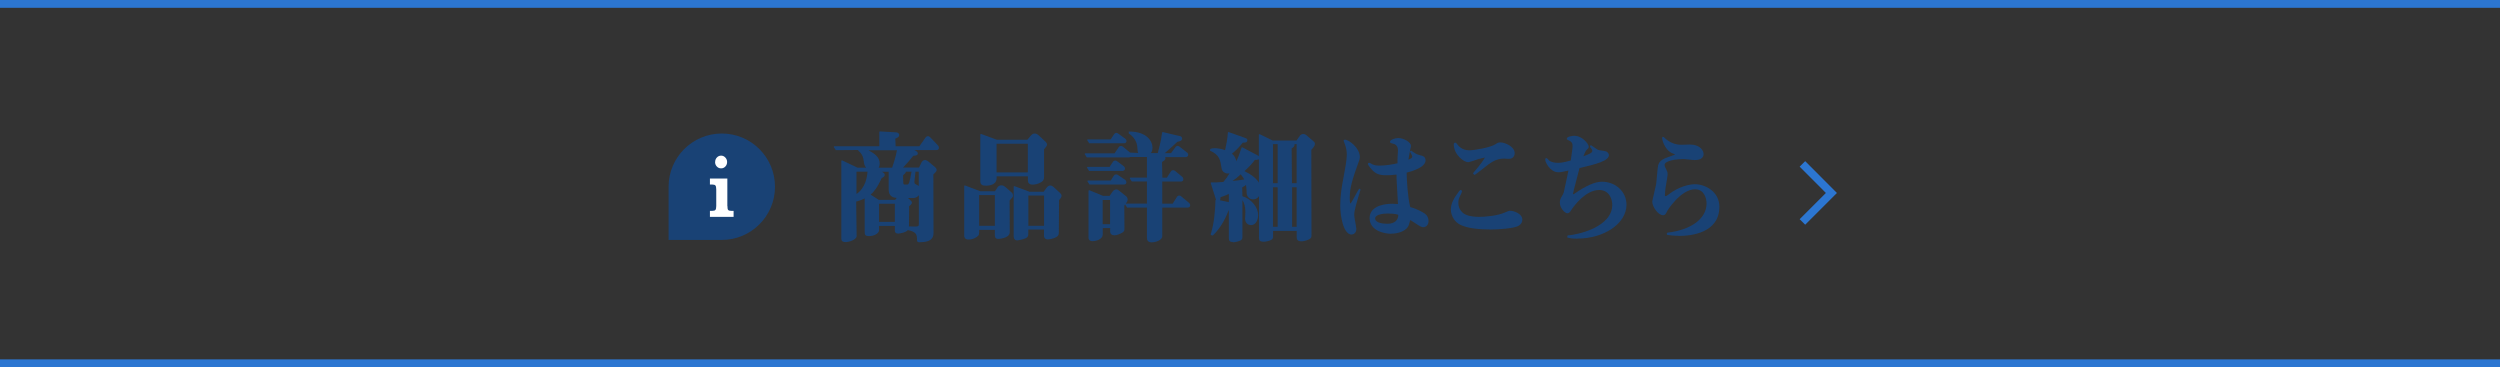 <?xml version="1.0" encoding="UTF-8"?>
<svg id="_レイヤー_2" data-name="レイヤー 2" xmlns="http://www.w3.org/2000/svg" viewBox="0 0 320 47">
  <rect x="0" y="0" width="320" height="47" fill="#333333" stroke="none"/>
  <defs>
    <style>
      .cls-1 {
        fill: #194275;
      }

      .cls-2 {
        fill: #fff;
      }

      .cls-3 {
        fill: none;
        stroke: #2c76d1;
        stroke-miterlimit: 10;
      }
    </style>
  </defs>
  <g id="ALL">
    <line class="cls-3" y1="46.5" x2="320" y2="46.5"/>
    <line class="cls-3" y1=".5" x2="320" y2=".5"/>
    <g>
      <g>
        <path class="cls-1" d="M117.69,31.01c-.1,0-.31,0-.31-.25,0-.71-.05-1.09-1.19-1.31-.13.26-.98.45-1.22.45-.29,0-.43-.13-.43-.39v-.59h-2.02v.56c0,.34-.56.74-1.27.74-.55,0-.57-.21-.57-.59v-4.23c-.26.13-.58.27-1.09.4l.06,4.4c0,.53-1.09.79-1.36.79-.56,0-.6-.24-.6-.48v-9.9s.01-.05.04-.07c.01,0,.03-.01.04-.01.01,0,.02,0,.03,0l1.96.93h1.11c-.21-.21-.26-.44-.31-.84-.08-.68-.29-.97-.76-1.42l-2.81.02-.25-.38s-.01-.05,0-.08c.01-.02.04-.04.07-.04h5.74v-1.82s0-.04.03-.06c.01-.01.03-.02.05-.02,0,0,2.09.12,2.09.12.26.02.38.19.38.34,0,.21-.16.29-.26.35-.13.06-.17.08-.24.12l.04.97h3.04l.78-1.1c.06-.08.14-.19.31-.19.14,0,.26.11.31.16l.95.99c.07.07.15.18.15.35s-.13.28-.33.28h-2.81l.25.14c.08.04.19.15.19.28,0,.26-.24.28-.58.31-.43.55-.83,1.01-1.31,1.5h2.05l.32-.66c.11-.19.27-.3.45-.3.13,0,.31.1.43.2l.88.74c.07.06.17.2.17.34,0,.16-.13.29-.32.47l-.1.09.02,7.51c0,1.04-.95,1.17-1.77,1.17ZM116.46,28.98c.18,0,.54.02.59.02.56,0,.56-.08.56-.36v-3.66c-.22.3-.49.36-.65.36h-.74l.26.24c.2.19.24.23.24.35s-.05.21-.15.29c-.04.05-.14.13-.2.17l-.02,2.6s.05,0,.1,0ZM114.54,28.4v-2.32h-2.02v2.32h2.02ZM112.49,25.58h2.08s.22-.25.22-.25c-.41-.02-1.04-.15-1.04-1.07v-2.28h-.86l.17.11c.13.08.18.16.18.3,0,.19-.13.26-.29.35l-.1.06c-.6,1.31-1.04,1.8-1.41,2.11l1.05.68ZM109.63,24.83c1.15-.77,1.37-2.19,1.41-2.86h-1.41v2.86ZM117.05,23.28c-.01.1,0,.22.16.3.2.11.32.17.39.23v-1.84h-.42l-.14,1.31ZM115.95,21.97c0,.15-.09.22-.36.47l.03.95c0,.07.01.23.15.23h.41c.08,0,.18-.2.2-.27.04-.13.2-.77.3-1.38h-.73ZM114.19,21.46c.26-.74.46-1.4.62-2.23h-3.65c.81.44,1.44.9,1.44,1.7,0,.11-.01.35-.13.53h1.72Z"/>
        <path class="cls-1" d="M130.25,30.78c-.5,0-.5-.45-.5-.65v-6.22s.01-.05.03-.07c.01,0,.03-.01.05-.01,0,0,.02,0,.03,0l1.91.71h1.82s.37-.51.37-.51c.13-.15.27-.29.48-.29.16,0,.32.11.42.2l.82.75c.08.08.2.21.2.38,0,.18-.16.37-.32.55l-.03,4.13c0,.14,0,.38-.24.54-.51.34-1.16.35-1.17.35-.49,0-.49-.38-.49-.57v-.69h-2.01v.41c0,.32,0,.48-.19.62-.32.22-1.04.35-1.18.35ZM133.64,28.9v-3.87h-2.01v3.87h2.01ZM124,30.66c-.14,0-.58,0-.58-.51v-6.33s.01-.05.03-.07c.01,0,.03-.01.05-.01,0,0,.02,0,.03,0l1.94.74h1.89s.33-.51.33-.51c.1-.16.28-.25.49-.25.18,0,.36.08.55.25l.73.64c.09.08.2.2.2.41,0,.17,0,.18-.43.64l.02,4.04c0,.84-1.48.88-1.49.88-.42,0-.42-.33-.42-.6v-.56h-2.01v.33c0,.21-.03.32-.11.41-.17.2-.65.5-1.22.5ZM127.34,28.9v-3.93h-2.01v3.93h2.01ZM126.14,23.76c-.31,0-.66-.06-.66-.56v-5.97s.01-.05.03-.07c.01,0,.03-.01.05-.01,0,0,.02,0,.03,0l2.01.74h3.9s.49-.58.49-.58c.14-.15.3-.22.47-.22.21,0,.39.14.51.25l.84.78c.11.11.21.22.21.4,0,.14-.16.33-.38.59v3.52c0,.3-.06.5-.35.68-.45.28-.9.32-1.12.32-.6,0-.6-.4-.6-.63v-.43h-4v.23c0,.62-.5.97-1.42.97ZM131.56,22.07v-3.67h-4v3.67h4Z"/>
        <path class="cls-1" d="M147.41,31.02c-.6,0-.6-.43-.6-.62v-3.83h-2.54l-.25-.38s0,0,0-.02c-.03.04-.07.09-.11.14l.02,2.92c0,.25-.03.38-.22.51-.34.23-.82.38-1.05.38-.36,0-.56-.18-.56-.49v-.44h-.95v.79c0,.74-1.02.89-1.29.89-.39,0-.53-.21-.53-.4v-6.04s.01-.05.04-.07c.01,0,.03-.01.04-.01.01,0,.02,0,.03,0l1.75.72h.84s.4-.57.4-.57c.17-.22.35-.25.47-.25.14,0,.24.07.37.17l.86.69c.13.1.21.26.21.42s-.07.31-.24.53h2.71v-2.83h-1.94l-.25-.38s-.01-.05,0-.08c.01-.02.04-.04.07-.04h2.12v-2.63h-2.16c-.05.03-.09.05-.17.05h-5.37l-.25-.4s-.01-.05,0-.08.04-.04.07-.04h3.73l.53-.78c.04-.06.12-.17.3-.17.12,0,.21.06.32.16l.84.69,1.04.05c-.07-.12-.08-.3-.11-.72-.04-.71-.44-1.34-1.1-1.78v-.24s.08,0,.12,0c2.16,0,2.92,1.23,2.92,2.06,0,.36-.11.56-.21.69h.89c.04-.28.39-1.3.55-2.62,0-.02.02-.04.03-.06.01,0,.03-.01.05-.01,0,0,2.26.54,2.26.54.12.02.22.16.22.31,0,.27-.36.35-.6.4-.53.48-1.05.96-1.62,1.45h.8l.55-.74c.08-.1.14-.18.31-.18.11,0,.18.05.27.12l.89.7c.11.07.18.18.18.32,0,.2-.17.29-.33.29h-2.62s.03.1.03.17c0,.19-.14.27-.43.45l.04,2.01h.58l.5-.78c.06-.11.17-.17.31-.17.12,0,.21.06.31.14l.83.69c.08.06.16.19.16.34,0,.17-.13.28-.33.28h-2.37v2.83h1.33l.54-.85c.03-.05.11-.19.3-.19.14,0,.23.08.32.16l.92.76c.08.06.16.19.16.34,0,.17-.13.28-.33.28h-3.24v3.66c0,.52-.86.79-1.35.79ZM142.09,28.7v-3.1h-.95v3.1h.95ZM139.45,23.61l-.25-.38s-.01-.05,0-.08c.01-.02.04-.04.07-.04h2.9l.4-.62c.04-.06.12-.17.31-.17.12,0,.2.06.28.12l.85.57c.13.1.17.25.17.33,0,.17-.13.28-.33.28h-4.41ZM139.4,21.88l-.25-.4s-.01-.05,0-.08.04-.04.07-.04h2.81l.42-.64c.04-.06.12-.17.3-.17.08,0,.14,0,.31.14l.76.57c.05.04.18.16.18.33,0,.19-.17.29-.34.29h-4.25ZM139.42,18.34l-.25-.38s-.01-.05,0-.08c.01-.02.04-.04.07-.04h2.93l.42-.64c.07-.08.15-.19.3-.19.11,0,.22.07.31.14l.83.6c.1.07.16.18.16.31,0,.17-.13.28-.33.28h-4.44Z"/>
        <path class="cls-1" d="M157.81,30.98c-.37,0-.52-.14-.52-.49v-3.62c-.28.69-.84,2.12-2.05,3.28l-.23-.06s-.05-.06-.04-.09c.47-1.52.57-3.13.61-4.36,0-.02.01-.05.03-.06.01-.01.03-.02.05-.02h0s-.04-.08-.05-.12l-.63-1.99s0-.05.01-.07c.01-.02.04-.03.06-.03.7,0,.84,0,1.54-.06.39-.46.49-.61.79-1.11-.06.02-.13.03-.22.03-.38,0-.74-.28-.79-.63-.17-1.12-.27-1.74-1.45-2.28-.04-.02-.05-.06-.04-.09l.04-.15c.2-.07.35-.09.56-.09.42,0,.83.08,1.33.25.16-.7.29-1.36.36-2.24,0-.03.02-.05.04-.06.01,0,.03-.01.04-.01,0,0,.02,0,.03,0l2.11.75c.15.06.27.1.27.26,0,.32-.21.33-.59.34-.49.64-.95,1.06-1.38,1.41.19.16.46.43.55.97.28-.55.35-.76.67-1.73,0-.02.02-.04.05-.05,0,0,.02,0,.03,0,.01,0,.03,0,.04,0l1.95,1.03c.05.03.1.06.15.1v-2.73s.01-.05.04-.07c.01,0,.03-.01.04-.01.01,0,.02,0,.04,0l1.66.81h3.04s.45-.64.45-.64c.07-.1.26-.2.43-.2.12,0,.25.05.37.14l.92.79c.16.12.19.24.19.32,0,.27-.19.48-.46.77l.02,10.98c0,.22-.05.35-.32.49-.19.11-.71.25-.92.25-.65,0-.65-.33-.65-.54v-.79h-3.03v.7c0,.17,0,.33-.26.46-.22.12-.66.22-.92.22-.57,0-.62-.22-.62-.54v-5.3c-.17.27-.43.42-.74.42-.53,0-.82-.4-.84-.8v-.18c-.04-.54-.05-.7-.08-.87-.17.14-.24.18-.49.32l.03,1.13c1.12.33,2.01,1.39,2.01,2.41,0,.44-.19,1.28-.91,1.28-.56,0-.76-.48-.76-.79,0-.02,0-.12.01-.25.01-.22.03-.52.03-.61,0-.64-.13-1.18-.38-1.55v4.73c0,.22-.05.36-.31.47-.32.14-.8.21-.9.21ZM165.97,29.03v-5.06h-.58v5.06h.58ZM163.54,29.03v-5.06h-.6v5.06h.6ZM157.29,25.88v-1.06c-.44.2-.54.25-1.06.42-.02.2-.03.33-.07.4l1.13.23ZM165.97,23.45v-5h-.27s0,.04,0,.06c0,.24-.13.35-.37.47l.04,4.47h.58ZM163.54,23.45v-5h-.6v5h.6ZM159.29,21.9c.93.46,1.55.96,1.85,1.49v-3.01c-.15.09-.4.09-.53.09-.24.36-.62.8-1.31,1.43ZM158.82,22.31c-.48.43-.61.55-1.06.85.6-.05.78-.07,1.5-.19-.08-.16-.17-.29-.45-.66Z"/>
        <path class="cls-1" d="M173.03,30.03c-1.12,0-1.48-2.5-1.48-3.71,0-1.3.22-2.58.35-3.23l.07-.38c.2-1.05.42-2.24.42-2.92,0-.32-.03-.84-.33-1.56-.07-.18-.08-.19-.08-.21,0-.07.05-.14.17-.14.52,0,1.91,1.07,1.91,2.21,0,.14-.01.29-.17.69-.82,2.25-1.12,3.27-1.12,4.54,0,.63.06.74.07.75.1-.05.5-.79.72-1.2.17-.31.31-.58.39-.68.02-.02.04-.03.06-.03.01,0,.03,0,.04,0,.03.02.11.09.1.12l-.08.26c-.17.54-.48,1.59-.54,1.85-.12.43-.19.86-.19,1.16,0,.13.07.54.14.9.06.37.13.72.13.84,0,.48-.3.72-.59.72ZM178.08,29.92c-.96,0-2.77-.42-2.77-2.01,0-1.35,1.49-1.83,2.89-1.83.25,0,.46.02.65.03h.09s-.04-.69-.04-.69c-.05-.89-.13-2.18-.14-2.52,0-.16,0-.29,0-.41v-.14c-.68.08-1.17.08-1.31.08-.94,0-1.48-.16-2.15-1.08-.12-.16-.21-.29-.21-.4,0-.04.09-.11.14-.11.08,0,.11,0,.27.1.21.13.49.26,1.01.26.91,0,1.79-.17,2.37-.3-.02-.47.05-1.53.06-1.58,0-.68-.27-.86-.83-.99-.04,0-.19-.03-.19-.2,0-.22.62-.46,1.04-.46.76,0,1.65.55,1.65,1.01,0,.07-.04.21-.08.39-.02.07-.03.12-.04.15-.11.59-.17.95-.21,1.22.35-.15.49-.24.49-.41,0-.06-.05-.2-.28-.59-.02-.03-.01-.08.02-.1.02-.02.09-.05.13-.05,0,0,.02,0,.02,0,.29.23.62.46,1.06.57.33.07.75.16.75.66,0,.93-1.82,1.42-2.42,1.58.01.93.13,3.11.46,4.41.88.22,1.61.66,1.88.84.3.22.46.54.46.94,0,.51-.33.79-.65.79-.27,0-.39-.07-1.34-.7-.16-.11-.25-.16-.36-.21-.05.23-.09.4-.17.63-.24.73-1.31,1.11-2.25,1.11ZM177.61,27.33c-.59,0-1.59.13-1.59.62,0,.62,1.09.69,1.57.69.51,0,1.37-.15,1.39-1.15-.36-.14-1.07-.16-1.36-.16Z"/>
        <path class="cls-1" d="M190.68,29.37c-1.06,0-2.98-.09-3.97-.72-.79-.49-1-1.4-1-1.82,0-.78.37-1.44,1.02-2.31.09-.12.15-.2.24-.2.05,0,.17.05.17.19,0,.04-.11.29-.33.75-.05.11-.14.34-.14.69,0,.54.2.97.61,1.32.37.31,1.1.49,2,.49.73,0,2.37-.12,3.34-.56.45-.2.51-.22.69-.22.43,0,1.55.35,1.55,1.14,0,.25-.1.6-.6.84-.58.26-2.28.42-3.59.42ZM188.74,22.38s-.04,0-.05-.02l-.12-.11s-.03-.08,0-.11c1-1.15,1.48-1.88,1.49-1.98-.11.03-.39.09-.85.21l-.26.09c-.47.16-.9.3-1.04.3-.54,0-1.83-.97-1.83-2.3,0-.12.08-.2.2-.2.07,0,.14.05.21.16.13.19.61.82,1.56.82.63,0,2.75-.35,3.41-.8.23-.16.32-.21.58-.21.63,0,1.84.54,1.84,1.38,0,.36-.23.72-.73.72-.05,0-.58-.03-.63-.03-1.09,0-1.75.52-2.83,1.39-.5.4-.72.55-.91.68-.01,0-.03.01-.04.01Z"/>
        <path class="cls-1" d="M201.88,30.55c-.61,0-.91-.06-1.2-.12-.04,0-.06-.04-.06-.08v-.14s.03-.08.08-.08c1.13-.07,5.67-1.01,5.67-3.93,0-.65-.35-1.88-1.68-1.88-1.74,0-3.22,2.05-3.5,2.46l-.06.09c-.12.2-.18.29-.23.31-.05.04-.18.12-.29.12-.26,0-.95-.62-.95-1.37,0-.38.12-.58.35-.97.08-.14.12-.23.16-.37.03-.08.27-1.23.43-1.99.07-.32.13-.6.16-.77-.79.18-1.02.22-1.29.22-1.05,0-1.68-1.28-1.68-1.61,0-.18.09-.2.14-.2.09,0,.19.1.36.31.33.24.79.29,1.12.29.24,0,.63,0,1.65-.3.02-.3.23-1.42.23-1.82,0-.29-.04-.58-.54-.77-.09-.04-.2-.09-.2-.2,0-.26.68-.37.95-.37,1.07,0,1.86,1.09,1.86,1.38,0,.18-.06.23-.29.44,0,0-.17.19-.39.8.83-.31,1.13-.44,1.13-.69,0-.11,0-.13-.29-.52-.02-.03.02-.14.04-.16.01-.02.03-.03.05-.04,0,0,.01,0,.02,0,.01,0,.03,0,.04.01.05.03.14.09.25.17.21.15.54.37.63.41.07.04.31.07.51.1.29.04.48.07.56.12.2.11.32.29.32.45,0,.73-1.63,1.17-3.76,1.66-.13.57-.84,3.11-.84,3.32.03.02.05.03.08.03.03,0,.05-.02.06-.03,1.49-1.05,2.68-1.57,3.57-1.57,1.76,0,3.14,1.29,3.14,2.94,0,2.39-2.83,4.34-6.31,4.34Z"/>
        <path class="cls-1" d="M214.89,30.18c-.67,0-1.08-.06-1.42-.1-.04,0-.11-.04-.11-.08v-.14s.03-.08.07-.08c3.04-.34,5.01-1.81,5.01-3.73,0-.68-.31-1.82-1.48-1.82-1.83,0-3.54,2.73-3.55,2.76-.15.33-.25.56-.54.56-.62,0-1.38-1.08-1.38-1.75,0-.06.07-.37.23-1.05.12-.5.24-1.02.27-1.2.02-.15.05-.51.09-.9.05-.6.11-1.28.16-1.48.2-.7.68-.86,1.95-1.3.14-.05.22-.08.23-.1-.02,0-.23-.1-.35-.15-.14-.06-.23-.1-.28-.14-.72-.49-1.04-1.54-1.04-1.81,0-.04.05-.16.09-.16.08,0,.14.05.19.1.62.61,1.36.92,2.2.92.09,0,1-.03,1.08-.03,1.33,0,1.75.81,1.75,1.2,0,.36-.2.79-1.16.79-.11,0-.43-.03-.74-.07-.28-.03-.55-.06-.64-.06-.95,0-2.45.2-2.45.75,0,.16.06.3.24.64.09.17.14.29.14.53,0,.18-.02.31-.04.41-.17,1-.3,1.8-.3,2.23,0,.18.04.18.08.18.11,0,.2-.06.42-.23,1.22-.95,2.57-1.29,3.35-1.29,1.26,0,3.12.92,3.12,2.88,0,3.38-3.65,3.74-5.22,3.74Z"/>
      </g>
      <path class="cls-1" d="M92.39,17.09c-3.76,0-6.81,3.05-6.81,6.81v6.81h6.81c3.76,0,6.81-3.05,6.81-6.81s-3.05-6.81-6.81-6.81Z"/>
      <path class="cls-2" d="M93.11,26.37c0,.27.03.44.1.51.07.07.2.11.4.11h.29v.77h-3.03v-.77h.29c.21,0,.34-.04.41-.12s.11-.25.11-.5v-2.12c0-.26-.04-.43-.11-.51-.07-.08-.21-.12-.41-.12h-.29v-.77h2.23v3.52ZM91.54,20.73c0-.22.07-.41.22-.57.15-.16.33-.24.54-.24s.39.08.54.24c.15.16.23.35.23.57s-.07.42-.22.58-.33.24-.55.24-.4-.08-.55-.24-.22-.35-.22-.58Z"/>
      <polyline class="cls-3" points="230.71 28.41 234.42 24.7 230.71 20.98"/>
    </g>
  </g>
</svg>